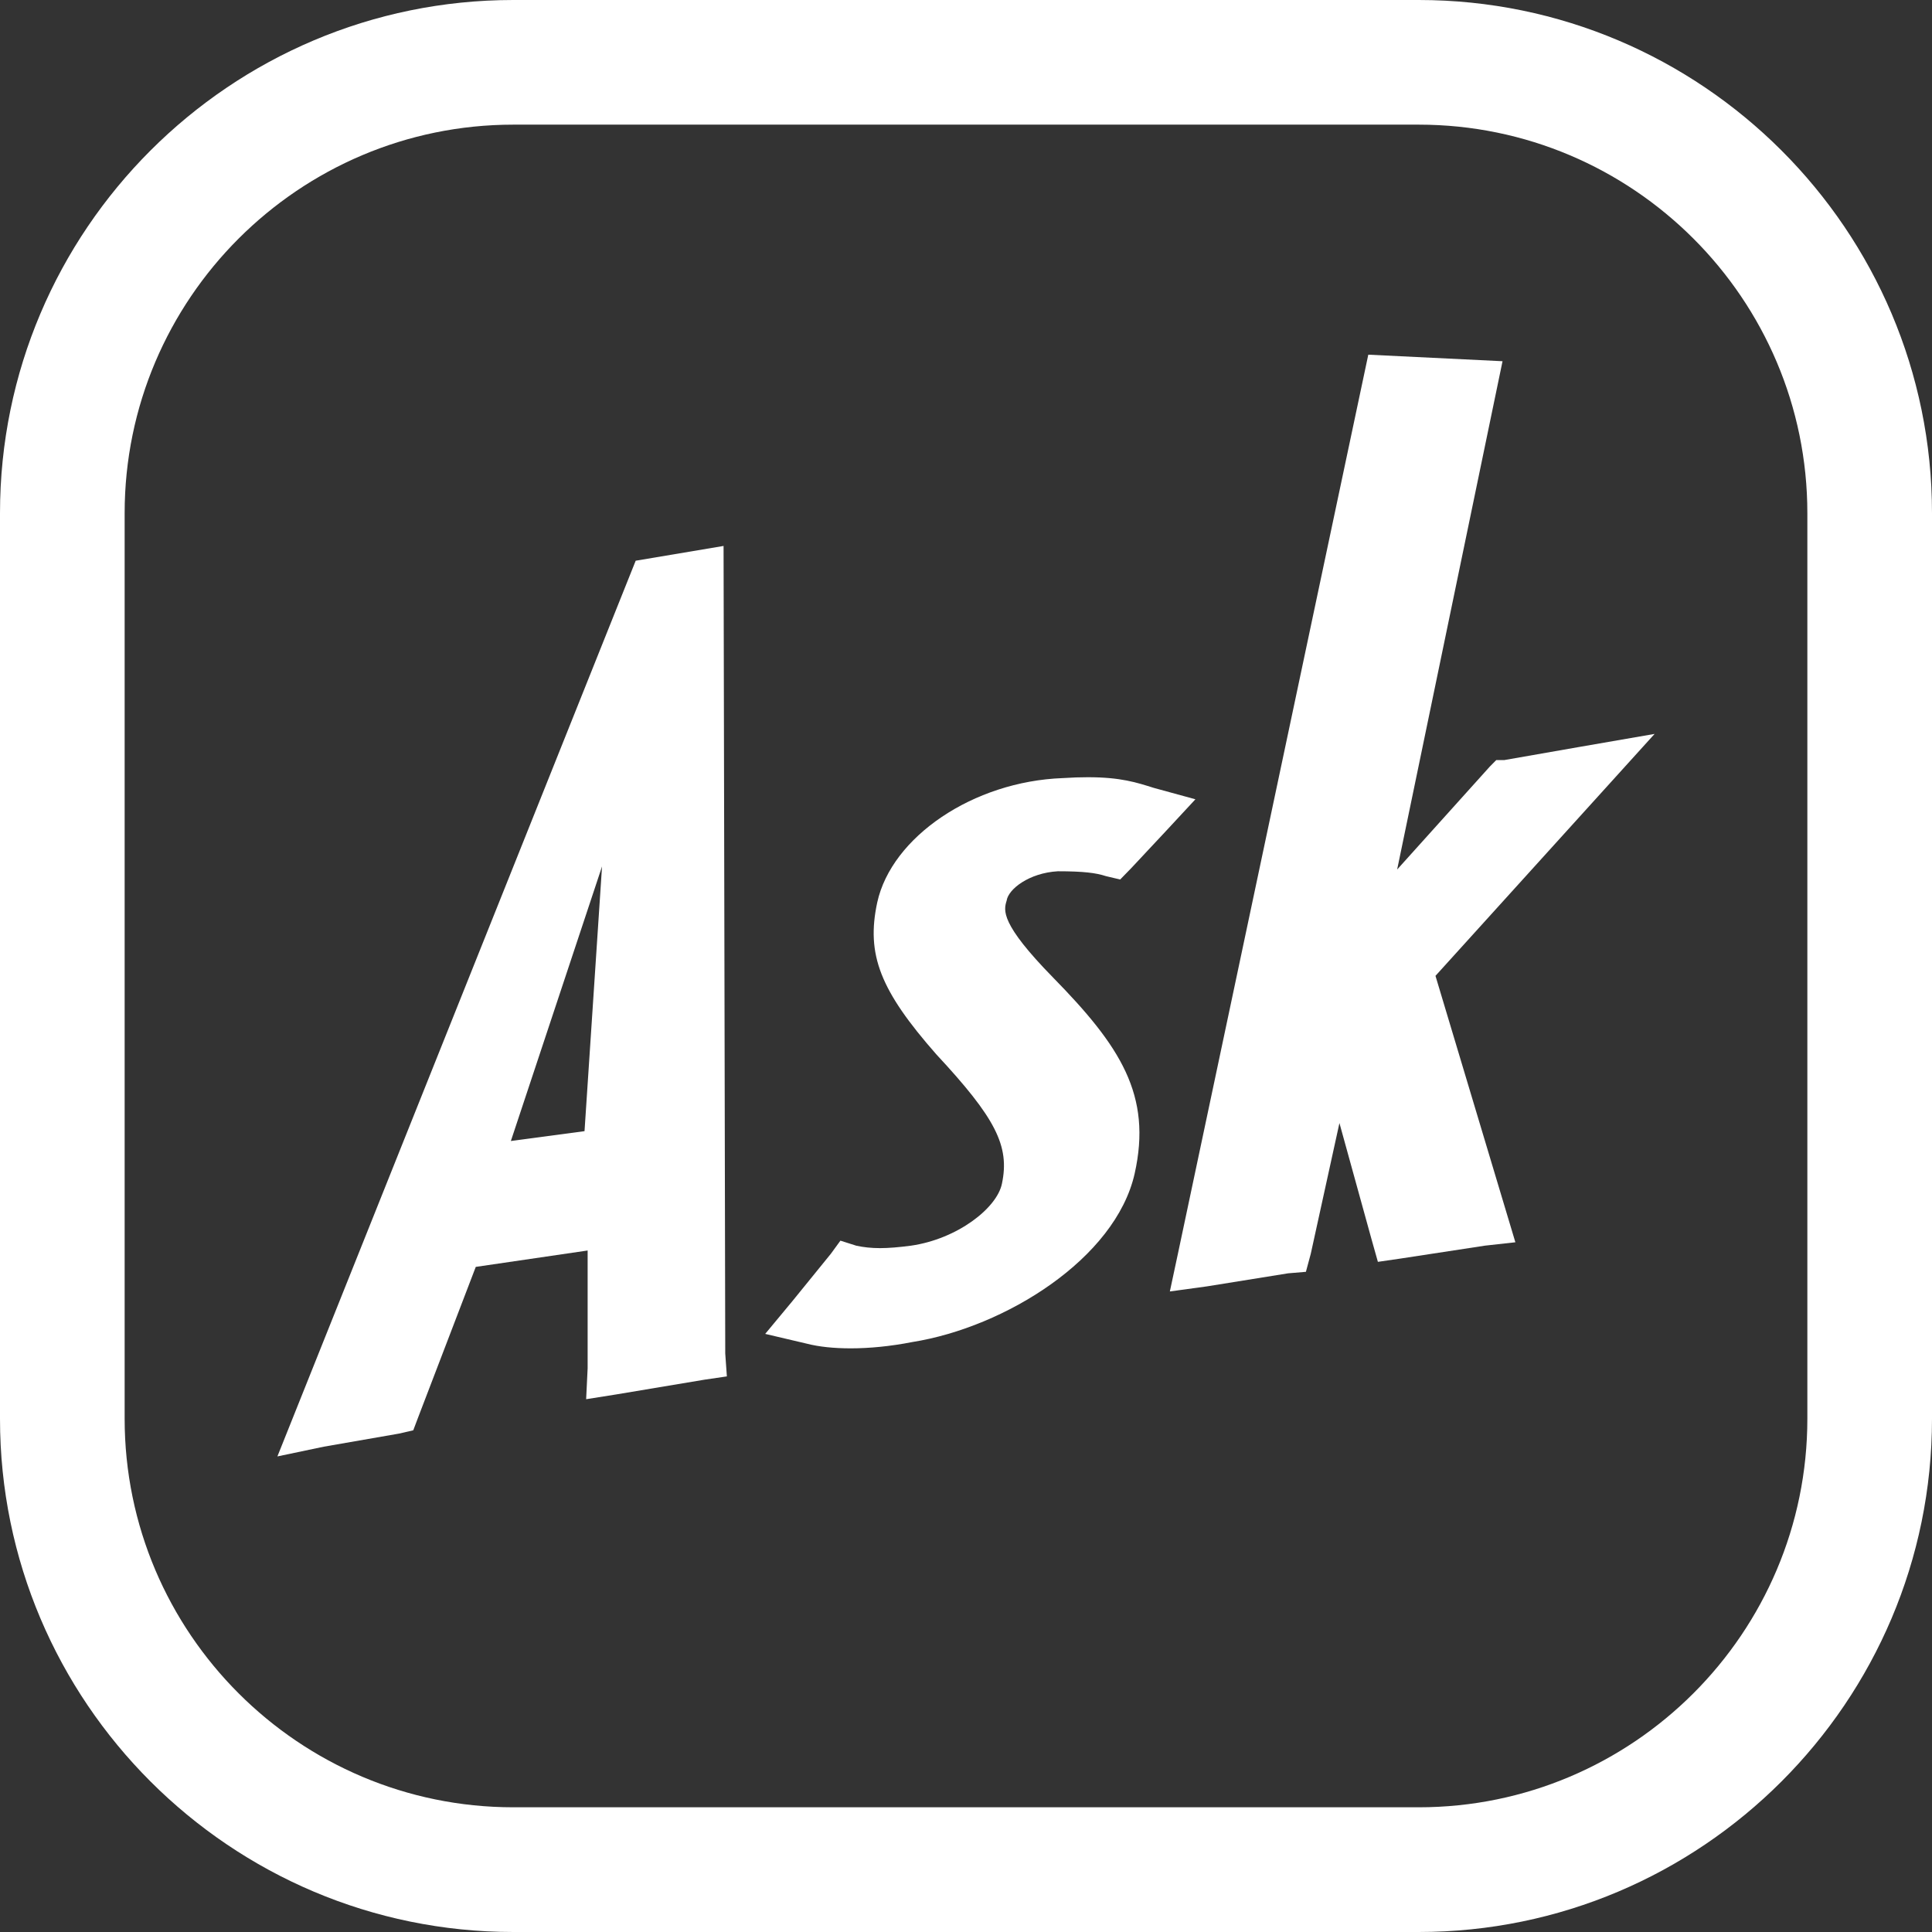 <?xml version="1.0" encoding="UTF-8"?> <!-- Generator: Adobe Illustrator 19.0.0, SVG Export Plug-In . SVG Version: 6.00 Build 0) --> <svg xmlns="http://www.w3.org/2000/svg" xmlns:xlink="http://www.w3.org/1999/xlink" id="Layer_1" x="0px" y="0px" viewBox="0 0 496 496" style="enable-background:new 0 0 496 496;" xml:space="preserve" width="512px" height="512px"><rect x="0" y="0" width="496" height="496" fill="#333333" stroke="none"/> <g> <g> <path d="M186.192,347.472L185.76,140.16l-22.56,3.792L71.216,373.904l11.904-2.496l19.296-3.36l3.68-0.848l1.264-3.344 l14.784-38.608l28.72-4.208v30.224l-0.384,7.952l7.76-1.232l22.592-3.776l5.776-0.848L186.192,347.472z M150.064,290.4 l-18.912,2.528l23.408-70.496L150.064,290.4z" fill="#FFFFFF"></path> </g> </g> <g> <g> <polygon points="424.784,188.416 405.472,191.76 386.176,195.136 384.128,195.136 382.48,196.8 358.688,223.232 385.744,92.736 351.28,91.056 302.4,321.888 300.336,331.552 309.808,330.256 330.704,326.896 335.264,326.512 336.512,321.888 343.872,288.32 352.096,318.096 353.744,323.952 359.472,323.12 381.248,319.792 389.04,318.928 368.528,250.528 " fill="#FFFFFF"></polygon> </g> </g> <g> <g> <path d="M271.568,223.68c6.576,0,9.84,0.416,12.352,1.248l3.664,0.864l2.88-2.96l9.024-9.648l7.408-7.984l-10.688-2.928 c-4.336-1.36-8.432-2.736-16.928-2.736c-1.904,0-4.048,0.064-6.448,0.224c-23.008,0.848-43.92,15.104-47.616,31.904 c-2.896,13.44,0.784,22.656,15.168,39.024c15.216,16.352,18.88,23.504,16.848,33.168c-1.248,6.288-11.472,14.256-23.408,15.952 c-3.072,0.4-5.648,0.624-7.904,0.624c-2.256,0-4.224-0.224-6.08-0.624l-4.08-1.296l-2.448,3.36l-9.888,12.176l-6.976,8.4 l10.688,2.512c3.104,0.8,6.944,1.2,11.248,1.2c4.8,0,10.192-0.512,15.824-1.616c23.84-3.792,52.16-21.424,57.088-43.232 c4.528-20.16-3.68-32.736-20.96-50.368c-13.536-13.824-12.688-17.216-11.904-19.712 C258.848,228.288,264.16,224.112,271.568,223.68z" fill="#FFFFFF"></path> </g> </g> <g> <g> <path d="M364.224,0H131.792C59.12,0,0,59.104,0,131.744V364.24C0,436.896,59.12,496,131.792,496h232.432 C436.88,496,496,436.896,496,364.224v-232.48C496,59.104,436.896,0,364.224,0z M464,364.224c0,55.008-44.768,99.76-99.776,99.76 H131.792c-55.024,0-99.792-44.752-99.792-99.76v-232.48C32,76.752,76.768,32,131.792,32h232.432 C419.232,32,464,76.736,464,131.744V364.224z" fill="#FFFFFF"></path> </g> </g> <g> </g> <g> </g> <g> </g> <g> </g> <g> </g> <g> </g> <g> </g> <g> </g> <g> </g> <g> </g> <g> </g> <g> </g> <g> </g> <g> </g> <g> </g> </svg> 